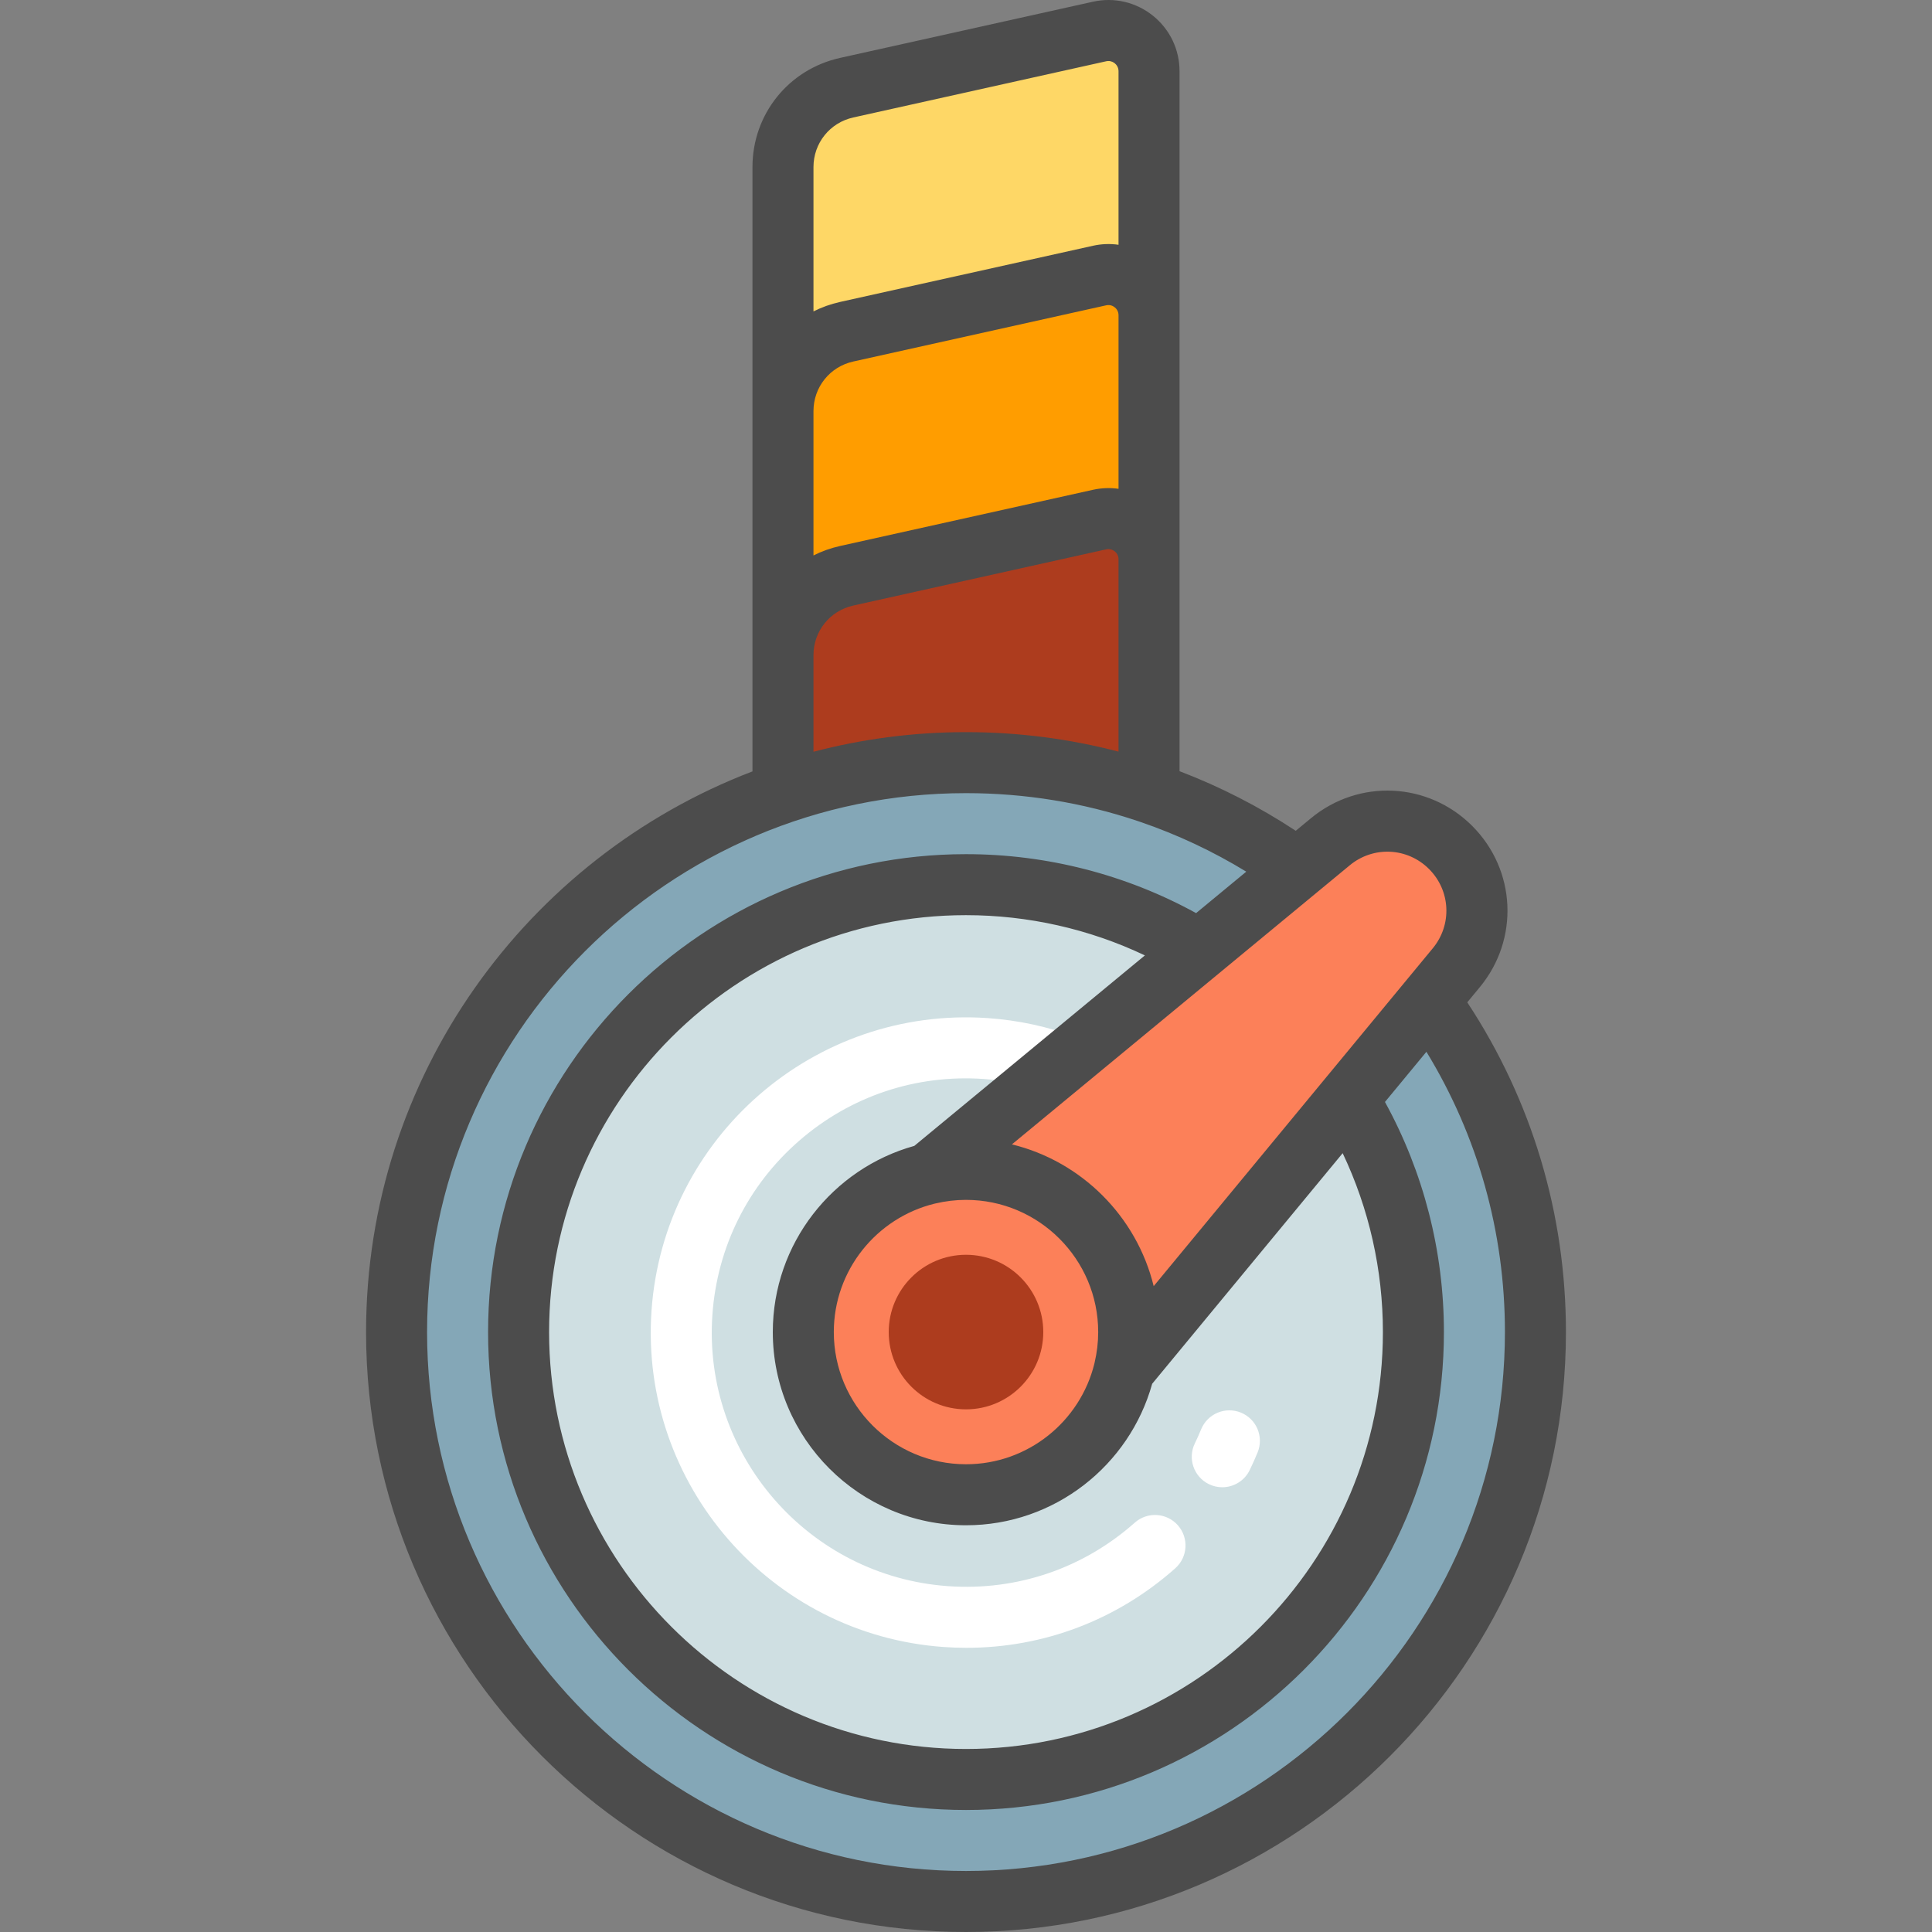 <?xml version="1.0" encoding="UTF-8"?> <!-- Generator: Adobe Illustrator 19.0.0, SVG Export Plug-In . SVG Version: 6.00 Build 0) --> <svg xmlns="http://www.w3.org/2000/svg" xmlns:xlink="http://www.w3.org/1999/xlink" id="Layer_1" x="0px" y="0px" viewBox="0 0 512 512" style="enable-background:new 0 0 512 512;" xml:space="preserve"><rect x="0" y="0" width="512" height="512" fill="#808080" stroke="none"/> <path style="fill:#FED766;" d="M304.505,377.223h-97.011V44.283c0-10.104,7.018-18.852,16.881-21.045l67.012-14.891 c6.731-1.496,13.117,3.626,13.117,10.522v358.354H304.505z"></path> <path style="fill:#FF9D00;" d="M207.495,309.896V108.957c0-10.104,7.018-18.852,16.881-21.045l67.012-14.891 c6.731-1.496,13.117,3.626,13.117,10.522v226.352L207.495,309.896L207.495,309.896z"></path> <path style="fill:#AD3C1E;" d="M207.495,374.569V173.63c0-10.104,7.018-18.852,16.881-21.045l67.012-14.891 c6.731-1.496,13.117,3.626,13.117,10.522v226.352L207.495,374.569L207.495,374.569z"></path> <path style="fill:#84A7B7;" d="M256,503.915c-83.343,0-150.905-67.562-150.905-150.904S172.657,202.107,256,202.107 s150.905,67.562,150.905,150.904S339.343,503.915,256,503.915z"></path> <path style="fill:#CFDFE2;" d="M256,471.579c-65.483,0-118.568-53.084-118.568-118.568S190.517,234.442,256,234.442 s118.568,53.084,118.568,118.568S321.483,471.579,256,471.579z"></path> <path style="fill:#FFFFFF;" d="M333.277,384.914c-0.647,1.573-1.35,3.143-2.088,4.666c-1.397,2.88-4.279,4.557-7.279,4.557 c-1.184,0-2.386-0.261-3.523-0.812c-4.017-1.949-5.693-6.785-3.746-10.802c0.595-1.226,1.16-2.49,1.682-3.758 c1.699-4.128,6.42-6.1,10.552-4.402C333.004,376.061,334.975,380.784,333.277,384.914z M300.722,403.523 c-13.653,12.119-31.203,18.099-49.41,16.827c-37.057-2.583-65.105-34.832-62.522-71.889c1.251-17.951,9.418-34.341,22.996-46.15 c13.578-11.808,30.939-17.621,48.893-16.372c6.541,0.456,12.937,1.842,19.012,4.121c4.181,1.565,8.841-0.551,10.408-4.731 c1.568-4.18-0.55-8.841-4.731-10.408c-7.538-2.827-15.466-4.547-23.565-5.111c-45.951-3.192-85.941,31.576-89.143,77.528 c-3.202,45.951,31.577,85.939,77.528,89.142c1.992,0.138,3.974,0.207,5.95,0.207c20.428,0,39.882-7.37,55.318-21.072 c3.339-2.964,3.643-8.073,0.679-11.413C309.171,400.862,304.061,400.558,300.722,403.523z"></path> <path style="fill:#FC8059;" d="M385.94,256.449L282.314,381.89c-14.725,17.825-41.598,19.101-57.947,2.753l0,0 c-16.348-16.348-15.072-43.221,2.753-57.947l125.442-103.626c9.424-7.785,23.221-7.129,31.864,1.513l0,0 C393.069,233.228,393.725,247.025,385.94,256.449z"></path> <path style="fill:#AD3C1E;" d="M256,373.491c-11.31,0-20.48-9.17-20.48-20.48s9.17-20.48,20.48-20.48 c11.31,0,20.48,9.17,20.48,20.48C276.48,364.322,267.31,373.491,256,373.491z"></path> <path style="fill:#4C4C4C;" d="M388.844,265.629l3.33-4.03c10.495-12.706,9.623-31.076-2.03-42.728 c-11.655-11.654-30.024-12.526-42.73-2.031l-4.03,3.33c-9.731-6.417-20.051-11.697-30.793-15.791V18.869 c0-5.752-2.573-11.114-7.059-14.713c-4.487-3.599-10.281-4.951-15.896-3.7l-67.012,14.891 c-13.669,3.038-23.213,14.936-23.213,28.936v160.144c-59.812,22.855-102.4,80.839-102.4,148.585C97.01,440.678,168.333,512,256,512 s158.989-71.322,158.989-158.988C414.989,321.71,405.962,291.59,388.844,265.629z M357.711,229.303 c6.245-5.158,15.272-4.729,20.998,0.997v0.001c5.727,5.726,6.156,14.754,0.998,20.998l-73.969,89.541 c-4.521-18.474-19.095-33.048-37.569-37.569L357.711,229.303z M242.299,303.672c-21.601,6.007-37.499,25.851-37.499,49.34 c0,28.231,22.969,51.2,51.2,51.2c23.488,0,43.332-15.898,49.338-37.498l50.483-61.111c7,14.736,10.663,30.937,10.663,47.409 c0,60.92-49.563,110.484-110.484,110.484s-110.484-49.564-110.484-110.484S195.078,242.527,256,242.527 c16.457,0,32.675,3.665,47.409,10.664L242.299,303.672z M256,317.98c19.316,0,35.032,15.715,35.032,35.032c0,0.011,0,0.022,0,0.03 v0.003c-0.002,2.691-0.322,5.403-0.951,8.06c-0.023,0.097-0.044,0.193-0.064,0.29c-3.767,15.282-17.589,26.647-34.017,26.647 c-19.316,0-35.032-15.715-35.032-35.032c0-16.424,11.362-30.245,26.638-34.015c0.099-0.019,0.198-0.041,0.298-0.065 c2.66-0.628,5.372-0.949,8.062-0.952C255.978,317.982,255.988,317.98,256,317.98z M215.579,44.283 c0-6.364,4.339-11.773,10.55-13.152l67.012-14.891c0.213-0.047,0.415-0.068,0.605-0.068c0.787,0,1.364,0.352,1.666,0.596 c0.377,0.302,1.009,0.977,1.009,2.102v45.995c-2.225-0.317-4.521-0.239-6.786,0.265L222.623,80.02 c-2.496,0.555-4.855,1.405-7.043,2.509V44.283H215.579z M215.579,108.957c0-6.364,4.339-11.773,10.55-13.152l67.012-14.891 c1.098-0.247,1.894,0.226,2.271,0.528c0.377,0.302,1.009,0.977,1.009,2.102v45.995c-2.225-0.317-4.521-0.239-6.786,0.265 l-67.012,14.891c-2.496,0.555-4.855,1.404-7.043,2.509v-38.247H215.579z M215.579,173.629c0-6.364,4.339-11.773,10.55-13.152 l67.012-14.891c1.098-0.246,1.894,0.226,2.271,0.528c0.377,0.302,1.009,0.977,1.009,2.102v50.981 c-13.076-3.424-26.633-5.175-40.421-5.175c-13.96,0-27.511,1.811-40.421,5.205V173.629z M256,495.831 c-78.752,0-142.821-64.069-142.821-142.82S177.248,210.191,256,210.191c15.646,0,30.963,2.509,45.488,7.385 c0.275,0.111,0.558,0.207,0.847,0.288c9.719,3.331,19.079,7.723,27.94,13.135l-13.297,10.984 c-18.599-10.228-39.618-15.622-60.979-15.622c-69.837,0-126.653,56.816-126.653,126.653S186.163,479.663,256,479.663 s126.653-56.816,126.653-126.652c0-21.381-5.389-42.37-15.622-60.979l10.985-13.297c13.639,22.334,20.806,47.833,20.806,74.276 C398.821,431.762,334.752,495.831,256,495.831z"></path> <g> </g> <g> </g> <g> </g> <g> </g> <g> </g> <g> </g> <g> </g> <g> </g> <g> </g> <g> </g> <g> </g> <g> </g> <g> </g> <g> </g> <g> </g> </svg> 